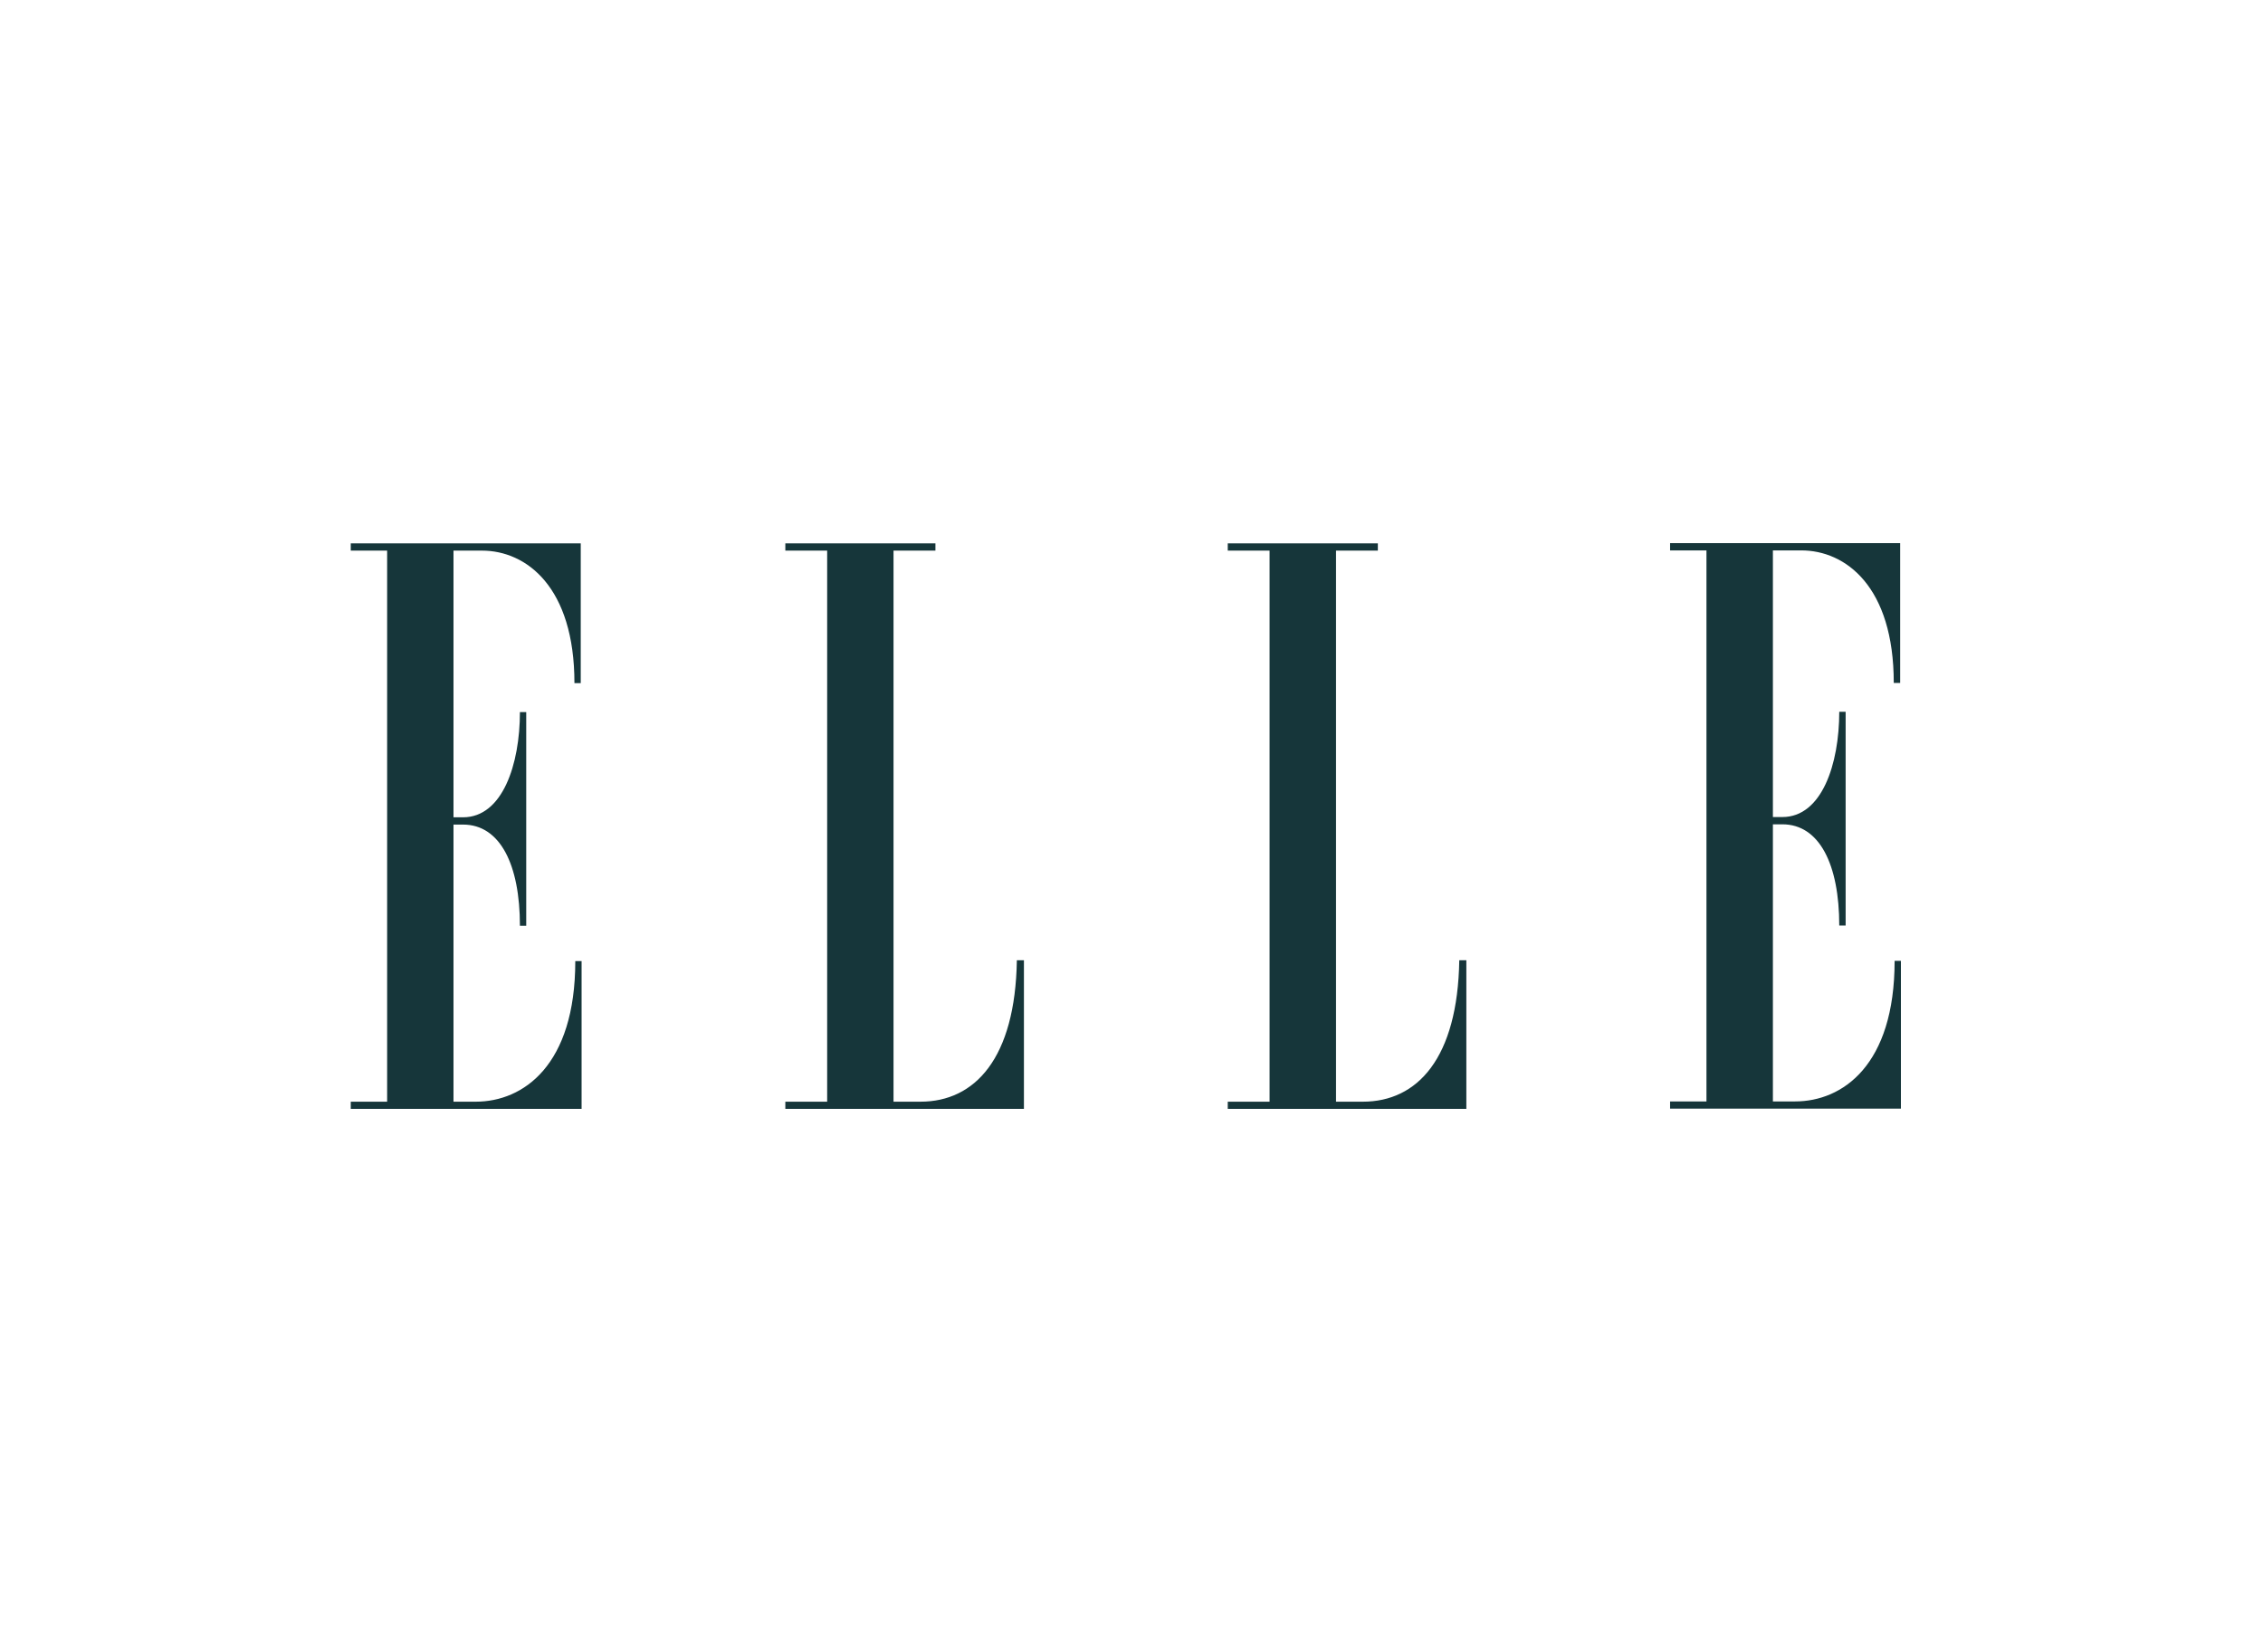 <svg xmlns="http://www.w3.org/2000/svg" width="200" height="146" viewBox="0 0 200 146" fill="none"><path d="M81.347 97.365H78.968V48.662H82.672V48.019H69.407V48.662H73.103V97.365H69.407V98H90.493V84.863H89.868C89.733 93.532 86.165 97.365 81.347 97.365ZM120.446 97.365H118.075V48.662H121.772V48.019H108.507V48.662H112.203V97.365H108.507V98H129.593V84.863H128.968C128.832 93.532 125.265 97.365 120.446 97.365ZM42.043 97.365H40.079V72.874H40.921C44.204 72.874 45.95 76.42 45.95 81.818H46.507V62.932H45.95C45.95 67.545 44.414 72.231 40.921 72.231H40.079V48.662H42.593C46.507 48.662 50.768 51.86 50.768 60.376H51.325V48.019H31V48.662H34.214V97.365H31V98H51.4V84.94H50.843C50.843 94.167 46.236 97.365 42.043 97.365ZM167.443 84.916C167.443 94.152 162.836 97.342 158.643 97.342H156.686V72.851H157.521C160.803 72.851 162.55 76.401 162.55 81.795H163.114V62.908H162.55C162.55 67.522 161.014 72.208 157.521 72.208H156.686V48.643H159.192C163.114 48.643 167.368 51.837 167.368 60.356H167.933V48H147.599V48.643H150.814V97.342H147.599V97.978H168V84.916H167.443Z" fill="#16363A"></path></svg>